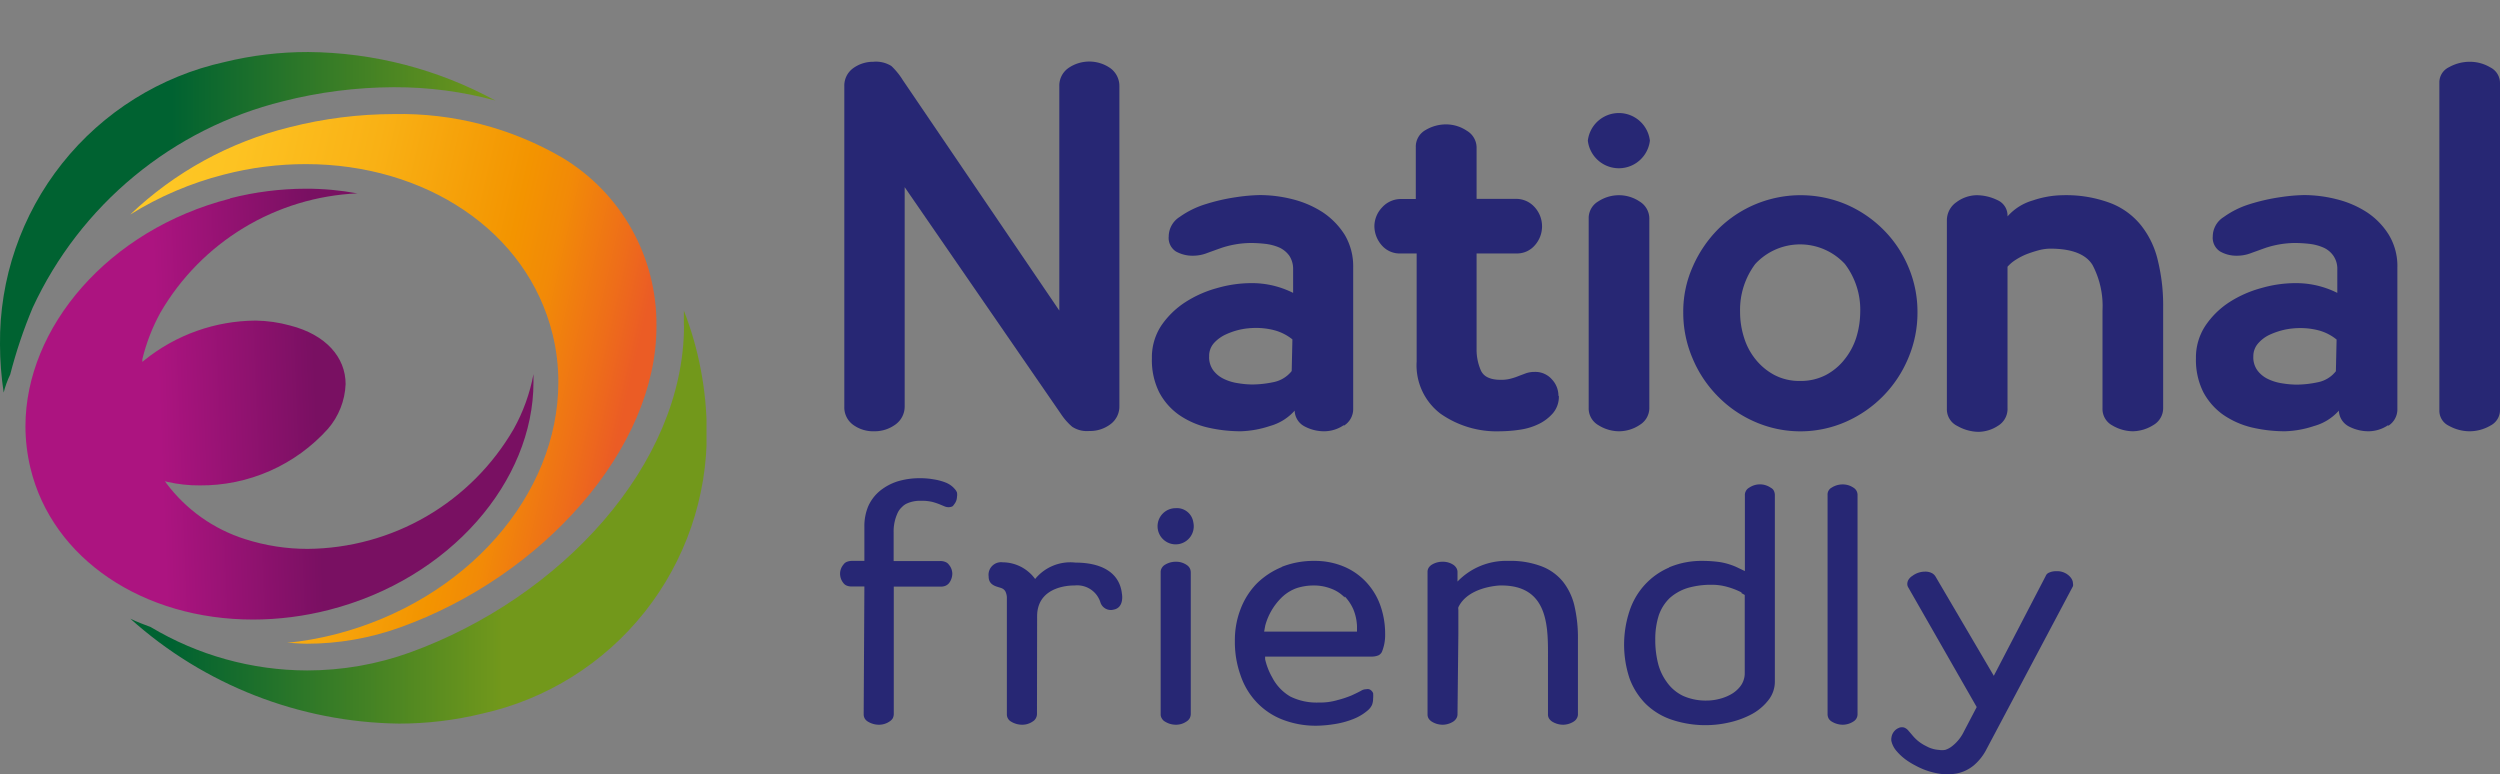 <svg xmlns="http://www.w3.org/2000/svg" xmlns:xlink="http://www.w3.org/1999/xlink" viewBox="0 0 176.86 54.79"><rect x="0" y="0" width="176.86" height="54.79" fill="#808080" stroke="none"/><defs><style>.cls-1{fill:none;}.cls-2{clip-path:url(#clip-path);}.cls-3{fill:url(#linear-gradient);}.cls-4{clip-path:url(#clip-path-2);}.cls-5{fill:url(#linear-gradient-2);}.cls-6{clip-path:url(#clip-path-3);}.cls-7{fill:url(#linear-gradient-3);}.cls-8{fill:#272774;}</style><clipPath id="clip-path" transform="translate(0 3.68)"><path class="cls-1" d="M48.39,19.34c0,9.85-8.71,19.27-19.39,23.14a21.47,21.47,0,0,1-7.27,1.27h0a21.64,21.64,0,0,1-11.07-3.07c-.49-.18-1-.38-1.44-.59a29,29,0,0,0,19,7.42h0a24.69,24.69,0,0,0,5.91-.71A20.27,20.27,0,0,0,50,26.82a23.88,23.88,0,0,0-1.62-8.53q0,.53,0,1.05M21.79,0a24.69,24.69,0,0,0-5.91.71A20.25,20.25,0,0,0,0,20.69a23.1,23.1,0,0,0,.26,3.4,6.58,6.58,0,0,1,.46-1.27,34.61,34.61,0,0,1,1.59-4.73A26.54,26.54,0,0,1,20,3.49a32.24,32.24,0,0,1,7.83-1h.07a26.93,26.93,0,0,1,7.14.94A28.12,28.12,0,0,0,21.81,0Z"/></clipPath><linearGradient id="linear-gradient" x1="-210.1" y1="772.14" x2="-209.1" y2="772.14" gradientTransform="translate(10500.45 -38562.81) scale(49.98)" gradientUnits="userSpaceOnUse"><stop offset="0" stop-color="#006231"/><stop offset="0.25" stop-color="#006231"/><stop offset="0.72" stop-color="#72981b"/><stop offset="1" stop-color="#72981b"/></linearGradient><clipPath id="clip-path-2" transform="translate(0 3.68)"><path class="cls-1" d="M20.49,5.32A25,25,0,0,0,9.21,11.5a23.61,23.61,0,0,1,6.63-2.83,23,23,0,0,1,5.8-.74h0C30,7.93,37.3,12.59,39.1,20a14.14,14.14,0,0,1,.4,3.35c0,8-6.52,15.47-15.8,17.85a23.76,23.76,0,0,1-3.4.6c.46,0,.93.06,1.39.06h0a19.53,19.53,0,0,0,6.6-1.15h0c10.09-3.61,18.16-12.64,18.15-21.3v-.07A13.72,13.72,0,0,0,39.77,7.47,22.73,22.73,0,0,0,27.86,4.39a30,30,0,0,0-7.37.93"/></clipPath><linearGradient id="linear-gradient-2" x1="-210.1" y1="772.14" x2="-209.1" y2="772.14" gradientTransform="matrix(0, -38.49, 38.49, 0, -29694.85, -8046.73)" gradientUnits="userSpaceOnUse"><stop offset="0" stop-color="#eb5c25"/><stop offset="0.02" stop-color="#eb5c25"/><stop offset="0.09" stop-color="#ee6e19"/><stop offset="0.21" stop-color="#f28a07"/><stop offset="0.29" stop-color="#f39400"/><stop offset="0.29" stop-color="#f39400"/><stop offset="0.57" stop-color="#f9b115"/><stop offset="0.82" stop-color="#fdc322"/><stop offset="1" stop-color="#fec926"/><stop offset="1" stop-color="#fecb2e"/><stop offset="1" stop-color="#fed043"/><stop offset="1" stop-color="#fed967"/><stop offset="1" stop-color="#ffe597"/><stop offset="1" stop-color="#fff5d5"/><stop offset="1" stop-color="#fff"/></linearGradient><clipPath id="clip-path-3" transform="translate(0 3.68)"><path class="cls-1" d="M16.28,10.37C7.66,12.57,1.8,19.5,1.8,26.48v0a12.84,12.84,0,0,0,.35,2.94c1.55,6.46,8,10.73,15.75,10.73a21.76,21.76,0,0,0,5.36-.68c8.62-2.2,14.48-9.13,14.48-16.11v0c0-.19,0-.38,0-.57a12.8,12.8,0,0,1-1.4,3.88,17,17,0,0,1-14.58,8.48,14.42,14.42,0,0,1-4.42-.69,11.16,11.16,0,0,1-5.57-3.95l-.1-.15.17.05a10.11,10.11,0,0,0,2.29.25,12.07,12.07,0,0,0,9.07-4,5.15,5.15,0,0,0,1.25-3.17c0-1.88-1.38-3.49-3.92-4.14A9.61,9.61,0,0,0,18.09,19a12.66,12.66,0,0,0-7.86,2.79l-.16.13,0-.19a13.47,13.47,0,0,1,1.28-3.3A17,17,0,0,1,25.28,10a19.79,19.79,0,0,0-3.64-.33,21.76,21.76,0,0,0-5.36.68"/></clipPath><linearGradient id="linear-gradient-3" x1="-210.1" y1="772.14" x2="-209.1" y2="772.14" gradientTransform="translate(-7535.52 27857.66) rotate(180) scale(36.05)" gradientUnits="userSpaceOnUse"><stop offset="0" stop-color="#791062"/><stop offset="0.45" stop-color="#791062"/><stop offset="0.76" stop-color="#ac1480"/><stop offset="1" stop-color="#ac1480"/></linearGradient></defs><title>NF_Logo</title><g id="Layer_2" data-name="Layer 2"><g id="Layer_1-2" data-name="Layer 1"><g class="cls-2"><rect class="cls-3" y="3.68" width="49.98" height="47.51"/></g><g class="cls-4"><rect class="cls-5" x="5.45" y="0.79" width="44.82" height="44.69" transform="translate(-0.86 48.85) rotate(-77.2)"/></g><g class="cls-6"><rect class="cls-7" x="1.23" y="9.01" width="37.08" height="31.85" transform="translate(-0.94 4.45) rotate(-2.2)"/></g><path class="cls-8" d="M82.42,36.27a.63.63,0,0,0-.23.23.56.56,0,0,0-.08.3V46.85a.52.52,0,0,0,.08.29.56.56,0,0,0,.23.23,1.44,1.44,0,0,0,.77.22,1.3,1.3,0,0,0,.75-.23.65.65,0,0,0,.23-.24.66.66,0,0,0,.07-.3v-10a.66.66,0,0,0-.07-.3.65.65,0,0,0-.23-.24,1.3,1.3,0,0,0-.75-.22,1.44,1.44,0,0,0-.77.21m2-3a1.28,1.28,0,1,1-1.25-1,1.17,1.17,0,0,1,1.25,1" transform="translate(0 3.68)"/><path class="cls-8" d="M129.59,30.81a.55.55,0,0,0-.3.52V46.85a.65.65,0,0,0,.07.29.63.63,0,0,0,.23.23,1.5,1.5,0,0,0,.78.22,1.41,1.41,0,0,0,.75-.23.59.59,0,0,0,.22-.23.62.62,0,0,0,.07-.31V31.36a.62.62,0,0,0-.07-.31.59.59,0,0,0-.22-.23,1.33,1.33,0,0,0-.75-.23,1.42,1.42,0,0,0-.78.22" transform="translate(0 3.68)"/><path class="cls-8" d="M90.67,36.44a5.46,5.46,0,0,0-1.77,1.17,5.26,5.26,0,0,0-1.13,1.78,6.08,6.08,0,0,0-.41,2.28,7,7,0,0,0,.4,2.42A5.15,5.15,0,0,0,88.9,46a5,5,0,0,0,1.81,1.22,6.49,6.49,0,0,0,2.45.44,8.82,8.82,0,0,0,1.22-.11,6.11,6.11,0,0,0,1.35-.36,3.56,3.56,0,0,0,1.06-.64,1.14,1.14,0,0,0,.27-.36,1.26,1.26,0,0,0,.08-.46,2,2,0,0,0,0-.37.5.5,0,0,0-.11-.17.45.45,0,0,0-.17-.11.48.48,0,0,0-.22,0,.67.67,0,0,0-.34.1c-.2.11-.43.22-.69.34a7.46,7.46,0,0,1-1,.33,4.36,4.36,0,0,1-1.32.17,4.21,4.21,0,0,1-2-.42A3.32,3.32,0,0,1,90,44.24a4.68,4.68,0,0,1-.5-1.28l0-.19H97a1.28,1.28,0,0,0,.52-.09.56.56,0,0,0,.24-.24,3.12,3.12,0,0,0,.23-1.24,6,6,0,0,0-.35-2.08,4.74,4.74,0,0,0-1-1.63,4.59,4.59,0,0,0-1.55-1.08A5.25,5.25,0,0,0,93,36a6.11,6.11,0,0,0-2.32.42m4.45,2.09a3.14,3.14,0,0,1,.62.94A3.53,3.53,0,0,1,96,40.61V41H89.43l.08-.43a4.37,4.37,0,0,1,1.18-2,3,3,0,0,1,1-.63,3.85,3.85,0,0,1,1.25-.2,3.27,3.27,0,0,1,1.19.21,2.57,2.57,0,0,1,1,.64" transform="translate(0 3.68)"/><path class="cls-8" d="M118.08,36.47a5,5,0,0,0-1.73,1.23,5.1,5.1,0,0,0-1.07,1.84,7.58,7.58,0,0,0,0,4.77,5,5,0,0,0,1.14,1.8,4.81,4.81,0,0,0,1.83,1.12,7.51,7.51,0,0,0,4.12.19,6.21,6.21,0,0,0,1.58-.59,3.76,3.76,0,0,0,1.17-1,2.1,2.1,0,0,0,.44-1.32V31.36a.69.69,0,0,0-.07-.32.47.47,0,0,0-.21-.21,1.35,1.35,0,0,0-1.55,0,.53.53,0,0,0-.22.23.58.58,0,0,0-.07.32v5.34l-.63-.3a4.85,4.85,0,0,0-1.1-.33,8.73,8.73,0,0,0-1.27-.09,5.86,5.86,0,0,0-2.37.46m5.13,1.82.23.13v5.52a1.52,1.52,0,0,1-.31.94,2.21,2.21,0,0,1-.68.58,3.32,3.32,0,0,1-.83.32,3.59,3.59,0,0,1-.84.11,3.94,3.94,0,0,1-1.7-.33,3,3,0,0,1-1.17-1,3.8,3.8,0,0,1-.62-1.37,6.82,6.82,0,0,1-.18-1.6,5.54,5.54,0,0,1,.24-1.7,3.09,3.09,0,0,1,.78-1.25,3.46,3.46,0,0,1,1.29-.72,5.94,5.94,0,0,1,1.7-.22,4,4,0,0,1,1.09.15,5.2,5.2,0,0,1,1,.39" transform="translate(0 3.68)"/><path class="cls-8" d="M103.17,41.18V39.45a.5.5,0,0,1,0-.17c.7-1.47,2.93-1.54,2.93-1.54,3.57-.07,3.41,3.11,3.41,5.3l0,3.81a.54.54,0,0,0,.07.29.72.72,0,0,0,.23.23,1.47,1.47,0,0,0,.77.22,1.42,1.42,0,0,0,.76-.23.62.62,0,0,0,.22-.24.56.56,0,0,0,.07-.3V41.53a10,10,0,0,0-.25-2.36,4.34,4.34,0,0,0-.81-1.7,3.62,3.62,0,0,0-1.47-1.07,6.17,6.17,0,0,0-2.39-.4,4.78,4.78,0,0,0-3.6,1.46v-.64a.56.56,0,0,0-.07-.3.71.71,0,0,0-.22-.24,1.33,1.33,0,0,0-.76-.22,1.44,1.44,0,0,0-.77.21.72.72,0,0,0-.23.23.56.56,0,0,0-.07.3V46.85a.54.54,0,0,0,.07.29.72.72,0,0,0,.23.23,1.44,1.44,0,0,0,.77.22,1.42,1.42,0,0,0,.76-.23.71.71,0,0,0,.22-.24.56.56,0,0,0,.07-.3Z" transform="translate(0 3.68)"/><path class="cls-8" d="M73.37,39.92c0-2.28,2.64-2.18,2.64-2.18a1.72,1.72,0,0,1,1.84,1.2.77.77,0,0,0,.92.51c.79-.14.6-1.12.6-1.12-.17-1.57-1.54-2.21-3.29-2.21a3.21,3.21,0,0,0-2.85,1.16h0a2.86,2.86,0,0,0-2.29-1.18.89.89,0,0,0-1,1c0,.73.73.71,1,.87a.52.52,0,0,1,.19.2,1.07,1.07,0,0,1,.1.4c0,.19,0,.3,0,.38v7.89a.58.58,0,0,0,.3.53,1.5,1.5,0,0,0,.78.22,1.3,1.3,0,0,0,.75-.23.59.59,0,0,0,.22-.23.62.62,0,0,0,.08-.31Z" transform="translate(0 3.68)"/><path class="cls-8" d="M61.1,46.85a.62.62,0,0,0,.07.29.63.63,0,0,0,.23.23,1.5,1.5,0,0,0,.77.22,1.31,1.31,0,0,0,.76-.23.72.72,0,0,0,.23-.23.74.74,0,0,0,.07-.31v-9h3.32a.85.85,0,0,0,.36-.07.66.66,0,0,0,.23-.18,1.12,1.12,0,0,0,.23-.65,1,1,0,0,0-.24-.65.55.55,0,0,0-.24-.19.9.9,0,0,0-.37-.07h-3.3V34a3.09,3.09,0,0,1,.3-1.43,1.27,1.27,0,0,1,.29-.38,1.08,1.08,0,0,1,.37-.26,2.24,2.24,0,0,1,1-.18,3.05,3.05,0,0,1,.79.08,5.07,5.07,0,0,1,.51.17l.36.15a.71.71,0,0,0,.27.05.6.6,0,0,0,.27-.06A.53.53,0,0,0,67.5,32a.86.86,0,0,0,.2-.53.91.91,0,0,0,0-.31.82.82,0,0,0-.16-.25,1.63,1.63,0,0,0-.61-.44,3.86,3.86,0,0,0-.89-.24,5.31,5.31,0,0,0-.93-.08,5.39,5.39,0,0,0-1.63.23,3.84,3.84,0,0,0-1.26.69,3,3,0,0,0-.8,1.07,3.66,3.66,0,0,0-.27,1.46V36h-.88a1,1,0,0,0-.37.07.53.53,0,0,0-.23.19,1,1,0,0,0-.24.65,1.05,1.05,0,0,0,.23.65.55.55,0,0,0,.22.18.9.9,0,0,0,.37.07h.9Z" transform="translate(0 3.68)"/><path class="cls-8" d="M140.54,49.31h0a3.72,3.72,0,0,1-.9,1.15,2.73,2.73,0,0,1-1.17.57,3.7,3.7,0,0,1-1.41,0,5.12,5.12,0,0,1-1.53-.54,5.38,5.38,0,0,1-.72-.44,4,4,0,0,1-.66-.62,1.67,1.67,0,0,1-.34-.66.68.68,0,0,1,0-.28.81.81,0,0,1,.1-.3.84.84,0,0,1,.41-.37.48.48,0,0,1,.23-.05.44.44,0,0,1,.26.07A.69.69,0,0,1,135,48l.25.29a3.15,3.15,0,0,0,.36.38,2.82,2.82,0,0,0,.65.43,2.11,2.11,0,0,0,.9.27,1.35,1.35,0,0,0,.45,0,1.5,1.5,0,0,0,.42-.21,2.91,2.91,0,0,0,.91-1.1l.9-1.72L135,37.88h0a.47.47,0,0,1-.07-.24.58.58,0,0,1,.08-.3.82.82,0,0,1,.28-.28,1.49,1.49,0,0,1,.89-.3,1,1,0,0,1,.48.1.66.66,0,0,1,.28.27l4.11,7,3.67-7.06h0a.42.42,0,0,1,.24-.24,1.16,1.16,0,0,1,.51-.1,1.23,1.23,0,0,1,.83.26,1,1,0,0,1,.26.29.66.66,0,0,1,.09.31.49.49,0,0,1,0,.2l0,0Z" transform="translate(0 3.68)"/><path class="cls-8" d="M95.06,26.4a2.46,2.46,0,0,1-1.37.43,2.92,2.92,0,0,1-1.37-.33,1.3,1.3,0,0,1-.73-1.13,3.64,3.64,0,0,1-1.76,1.09,7.14,7.14,0,0,1-2.06.37,10.36,10.36,0,0,1-2.39-.28,5.94,5.94,0,0,1-2-.9A4.55,4.55,0,0,1,82,24.06a5.09,5.09,0,0,1-.51-2.39,4.07,4.07,0,0,1,.66-2.31,6,6,0,0,1,1.7-1.66,8,8,0,0,1,2.25-1,8.79,8.79,0,0,1,2.38-.35,6.48,6.48,0,0,1,3,.69V15.41a1.7,1.7,0,0,0-.27-1,1.81,1.81,0,0,0-.71-.58,3.54,3.54,0,0,0-1-.26,9.08,9.08,0,0,0-1-.06,6.79,6.79,0,0,0-2.1.35q-.48.17-1,.36a2.74,2.74,0,0,1-1,.19,2.39,2.39,0,0,1-1.21-.3,1.14,1.14,0,0,1-.51-1.07,1.64,1.64,0,0,1,.77-1.37,6.39,6.39,0,0,1,1.85-.91,13.76,13.76,0,0,1,2.14-.49,13.06,13.06,0,0,1,1.68-.15,9.51,9.51,0,0,1,2.34.3,7.1,7.1,0,0,1,2.12.92,5.34,5.34,0,0,1,1.55,1.59,4.35,4.35,0,0,1,.6,2.3v10a1.38,1.38,0,0,1-.65,1.2m-3.65-6.1a3.46,3.46,0,0,0-1.25-.64,5.09,5.09,0,0,0-1.37-.17,5.35,5.35,0,0,0-1,.1,5,5,0,0,0-1.07.35,2.6,2.6,0,0,0-.86.62,1.36,1.36,0,0,0-.34.94,1.56,1.56,0,0,0,.3,1,2,2,0,0,0,.75.6,3.41,3.41,0,0,0,1,.3,6.43,6.43,0,0,0,1,.09,7.53,7.53,0,0,0,1.52-.17,2.19,2.19,0,0,0,1.27-.78Z" transform="translate(0 3.68)"/><path class="cls-8" d="M110.28,24.34a1.8,1.8,0,0,1-.41,1.2,3.13,3.13,0,0,1-1,.77,4.52,4.52,0,0,1-1.35.41,9.69,9.69,0,0,1-1.37.11,6.91,6.91,0,0,1-4.25-1.25,4.3,4.3,0,0,1-1.68-3.69V14.25H99.12a1.68,1.68,0,0,1-1.39-.6,2.06,2.06,0,0,1-.5-1.33A1.94,1.94,0,0,1,97.77,11a1.78,1.78,0,0,1,1.39-.6h1V6.75a1.34,1.34,0,0,1,.69-1.23,2.82,2.82,0,0,1,1.46-.4,2.64,2.64,0,0,1,1.46.45,1.39,1.39,0,0,1,.69,1.22v3.6h2.74a1.75,1.75,0,0,1,1.38.6,2,2,0,0,1,.51,1.33,2,2,0,0,1-.49,1.33,1.66,1.66,0,0,1-1.35.6h-2.79V21a3.65,3.65,0,0,0,.3,1.52c.2.45.67.67,1.41.67a2.55,2.55,0,0,0,.73-.09,4.08,4.08,0,0,0,.56-.19l.51-.19a1.91,1.91,0,0,1,.61-.09,1.55,1.55,0,0,1,1.2.52,1.69,1.69,0,0,1,.47,1.16" transform="translate(0 3.68)"/><path class="cls-8" d="M116,26.38a2.64,2.64,0,0,1-1.46.45,2.76,2.76,0,0,1-1.46-.43,1.36,1.36,0,0,1-.69-1.21V11.8a1.37,1.37,0,0,1,.69-1.24,2.67,2.67,0,0,1,1.46-.43,2.64,2.64,0,0,1,1.46.45,1.42,1.42,0,0,1,.68,1.27v13.3a1.4,1.4,0,0,1-.68,1.23" transform="translate(0 3.68)"/><path class="cls-8" d="M135.65,18.41a8.19,8.19,0,0,1-.65,3.24,8.46,8.46,0,0,1-4.42,4.51,8,8,0,0,1-6.43,0,8.25,8.25,0,0,1-2.64-1.82,8.42,8.42,0,0,1-1.78-2.69,8.19,8.19,0,0,1-.65-3.24,7.77,7.77,0,0,1,.67-3.22,8.71,8.71,0,0,1,1.78-2.64,8.29,8.29,0,0,1,9.05-1.78,8.42,8.42,0,0,1,2.64,1.78A8.2,8.2,0,0,1,135,15.19a8.09,8.09,0,0,1,.65,3.22m-4.05,0A5.35,5.35,0,0,0,130.52,15a4.32,4.32,0,0,0-6.35,0,5.41,5.41,0,0,0-1.07,3.37,5.93,5.93,0,0,0,.28,1.83,4.59,4.59,0,0,0,.83,1.56,4.29,4.29,0,0,0,1.34,1.1,3.8,3.8,0,0,0,1.8.41,3.85,3.85,0,0,0,1.8-.41,4.15,4.15,0,0,0,1.33-1.1,4.79,4.79,0,0,0,.84-1.56,6.24,6.24,0,0,0,.28-1.83" transform="translate(0 3.68)"/><path class="cls-8" d="M152.32,26.4a2.8,2.8,0,0,1-1.44.43,2.92,2.92,0,0,1-1.44-.41,1.32,1.32,0,0,1-.7-1.22V18.28a6.22,6.22,0,0,0-.71-3.22c-.48-.77-1.48-1.15-3-1.15a3.37,3.37,0,0,0-.75.1,9,9,0,0,0-.88.28,4.62,4.62,0,0,0-.8.41,2.66,2.66,0,0,0-.58.49v10a1.39,1.39,0,0,1-.67,1.25,2.58,2.58,0,0,1-1.39.43,3.1,3.1,0,0,1-1.48-.41,1.31,1.31,0,0,1-.75-1.22V11.93a1.56,1.56,0,0,1,.68-1.31,2.46,2.46,0,0,1,1.42-.49,3.38,3.38,0,0,1,1.46.34,1.19,1.19,0,0,1,.73,1.16,3.76,3.76,0,0,1,1.79-1.13,6.82,6.82,0,0,1,2.13-.37,8.89,8.89,0,0,1,3.37.56,5.14,5.14,0,0,1,2.17,1.59,6.26,6.26,0,0,1,1.18,2.49,13.27,13.27,0,0,1,.37,3.3v7.08a1.38,1.38,0,0,1-.71,1.25" transform="translate(0 3.68)"/><path class="cls-8" d="M168.94,26.4a2.49,2.49,0,0,1-1.37.43,3,3,0,0,1-1.38-.33,1.32,1.32,0,0,1-.73-1.13,3.64,3.64,0,0,1-1.76,1.09,7.08,7.08,0,0,1-2.06.37,10.27,10.27,0,0,1-2.38-.28,6.08,6.08,0,0,1-2-.9,4.63,4.63,0,0,1-1.39-1.59,5.09,5.09,0,0,1-.52-2.39,4.07,4.07,0,0,1,.67-2.31,5.94,5.94,0,0,1,1.69-1.66,8.07,8.07,0,0,1,2.26-1,8.74,8.74,0,0,1,2.38-.35,6.51,6.51,0,0,1,3,.69V15.41a1.63,1.63,0,0,0-.28-1,1.68,1.68,0,0,0-.71-.58,3.47,3.47,0,0,0-1-.26,9.08,9.08,0,0,0-1-.06,6.79,6.79,0,0,0-2.1.35l-1,.36a2.74,2.74,0,0,1-1,.19,2.32,2.32,0,0,1-1.2-.3,1.15,1.15,0,0,1-.52-1.07,1.63,1.63,0,0,1,.78-1.37,6.33,6.33,0,0,1,1.84-.91,13.87,13.87,0,0,1,2.15-.49,12.79,12.79,0,0,1,1.67-.15,9.39,9.39,0,0,1,2.34.3,7,7,0,0,1,2.13.92A5.19,5.19,0,0,1,169,12.94a4.26,4.26,0,0,1,.6,2.3v10a1.37,1.37,0,0,1-.64,1.2m-3.66-6.1a3.42,3.42,0,0,0-1.24-.64,5.09,5.09,0,0,0-1.37-.17,5.35,5.35,0,0,0-1,.1,5.24,5.24,0,0,0-1.08.35,2.46,2.46,0,0,0-.85.62,1.37,1.37,0,0,0-.35.94,1.56,1.56,0,0,0,.3,1,2,2,0,0,0,.75.6,3.5,3.5,0,0,0,1,.3,6.63,6.63,0,0,0,1,.09,7.37,7.37,0,0,0,1.52-.17,2.13,2.13,0,0,0,1.27-.78Z" transform="translate(0 3.68)"/><path class="cls-8" d="M176.18,26.43a2.94,2.94,0,0,1-1.46.4,3,3,0,0,1-1.46-.38,1.18,1.18,0,0,1-.69-1.07V2.17a1.19,1.19,0,0,1,.69-1.1,3,3,0,0,1,1.46-.38,2.84,2.84,0,0,1,1.46.4,1.24,1.24,0,0,1,.68,1.12V25.34a1.23,1.23,0,0,1-.68,1.09" transform="translate(0 3.68)"/><path class="cls-8" d="M116.72,6.27a2.21,2.21,0,0,1-4.39,0,2.21,2.21,0,0,1,4.39,0" transform="translate(0 3.68)"/><path class="cls-8" d="M64,9.56v15.5a1.56,1.56,0,0,1-.65,1.29,2.49,2.49,0,0,1-1.53.48,2.4,2.4,0,0,1-1.47-.46,1.52,1.52,0,0,1-.62-1.27V2.42a1.52,1.52,0,0,1,.62-1.27A2.4,2.4,0,0,1,61.77.69a2.07,2.07,0,0,1,1.29.3,5,5,0,0,1,.81,1l11.07,16.3V2.42a1.52,1.52,0,0,1,.62-1.27,2.6,2.6,0,0,1,3,0,1.56,1.56,0,0,1,.63,1.29v22.6a1.56,1.56,0,0,1-.63,1.29,2.39,2.39,0,0,1-1.51.48,1.88,1.88,0,0,1-1.2-.3,4.29,4.29,0,0,1-.77-.87Z" transform="translate(0 3.68)"/></g></g></svg>